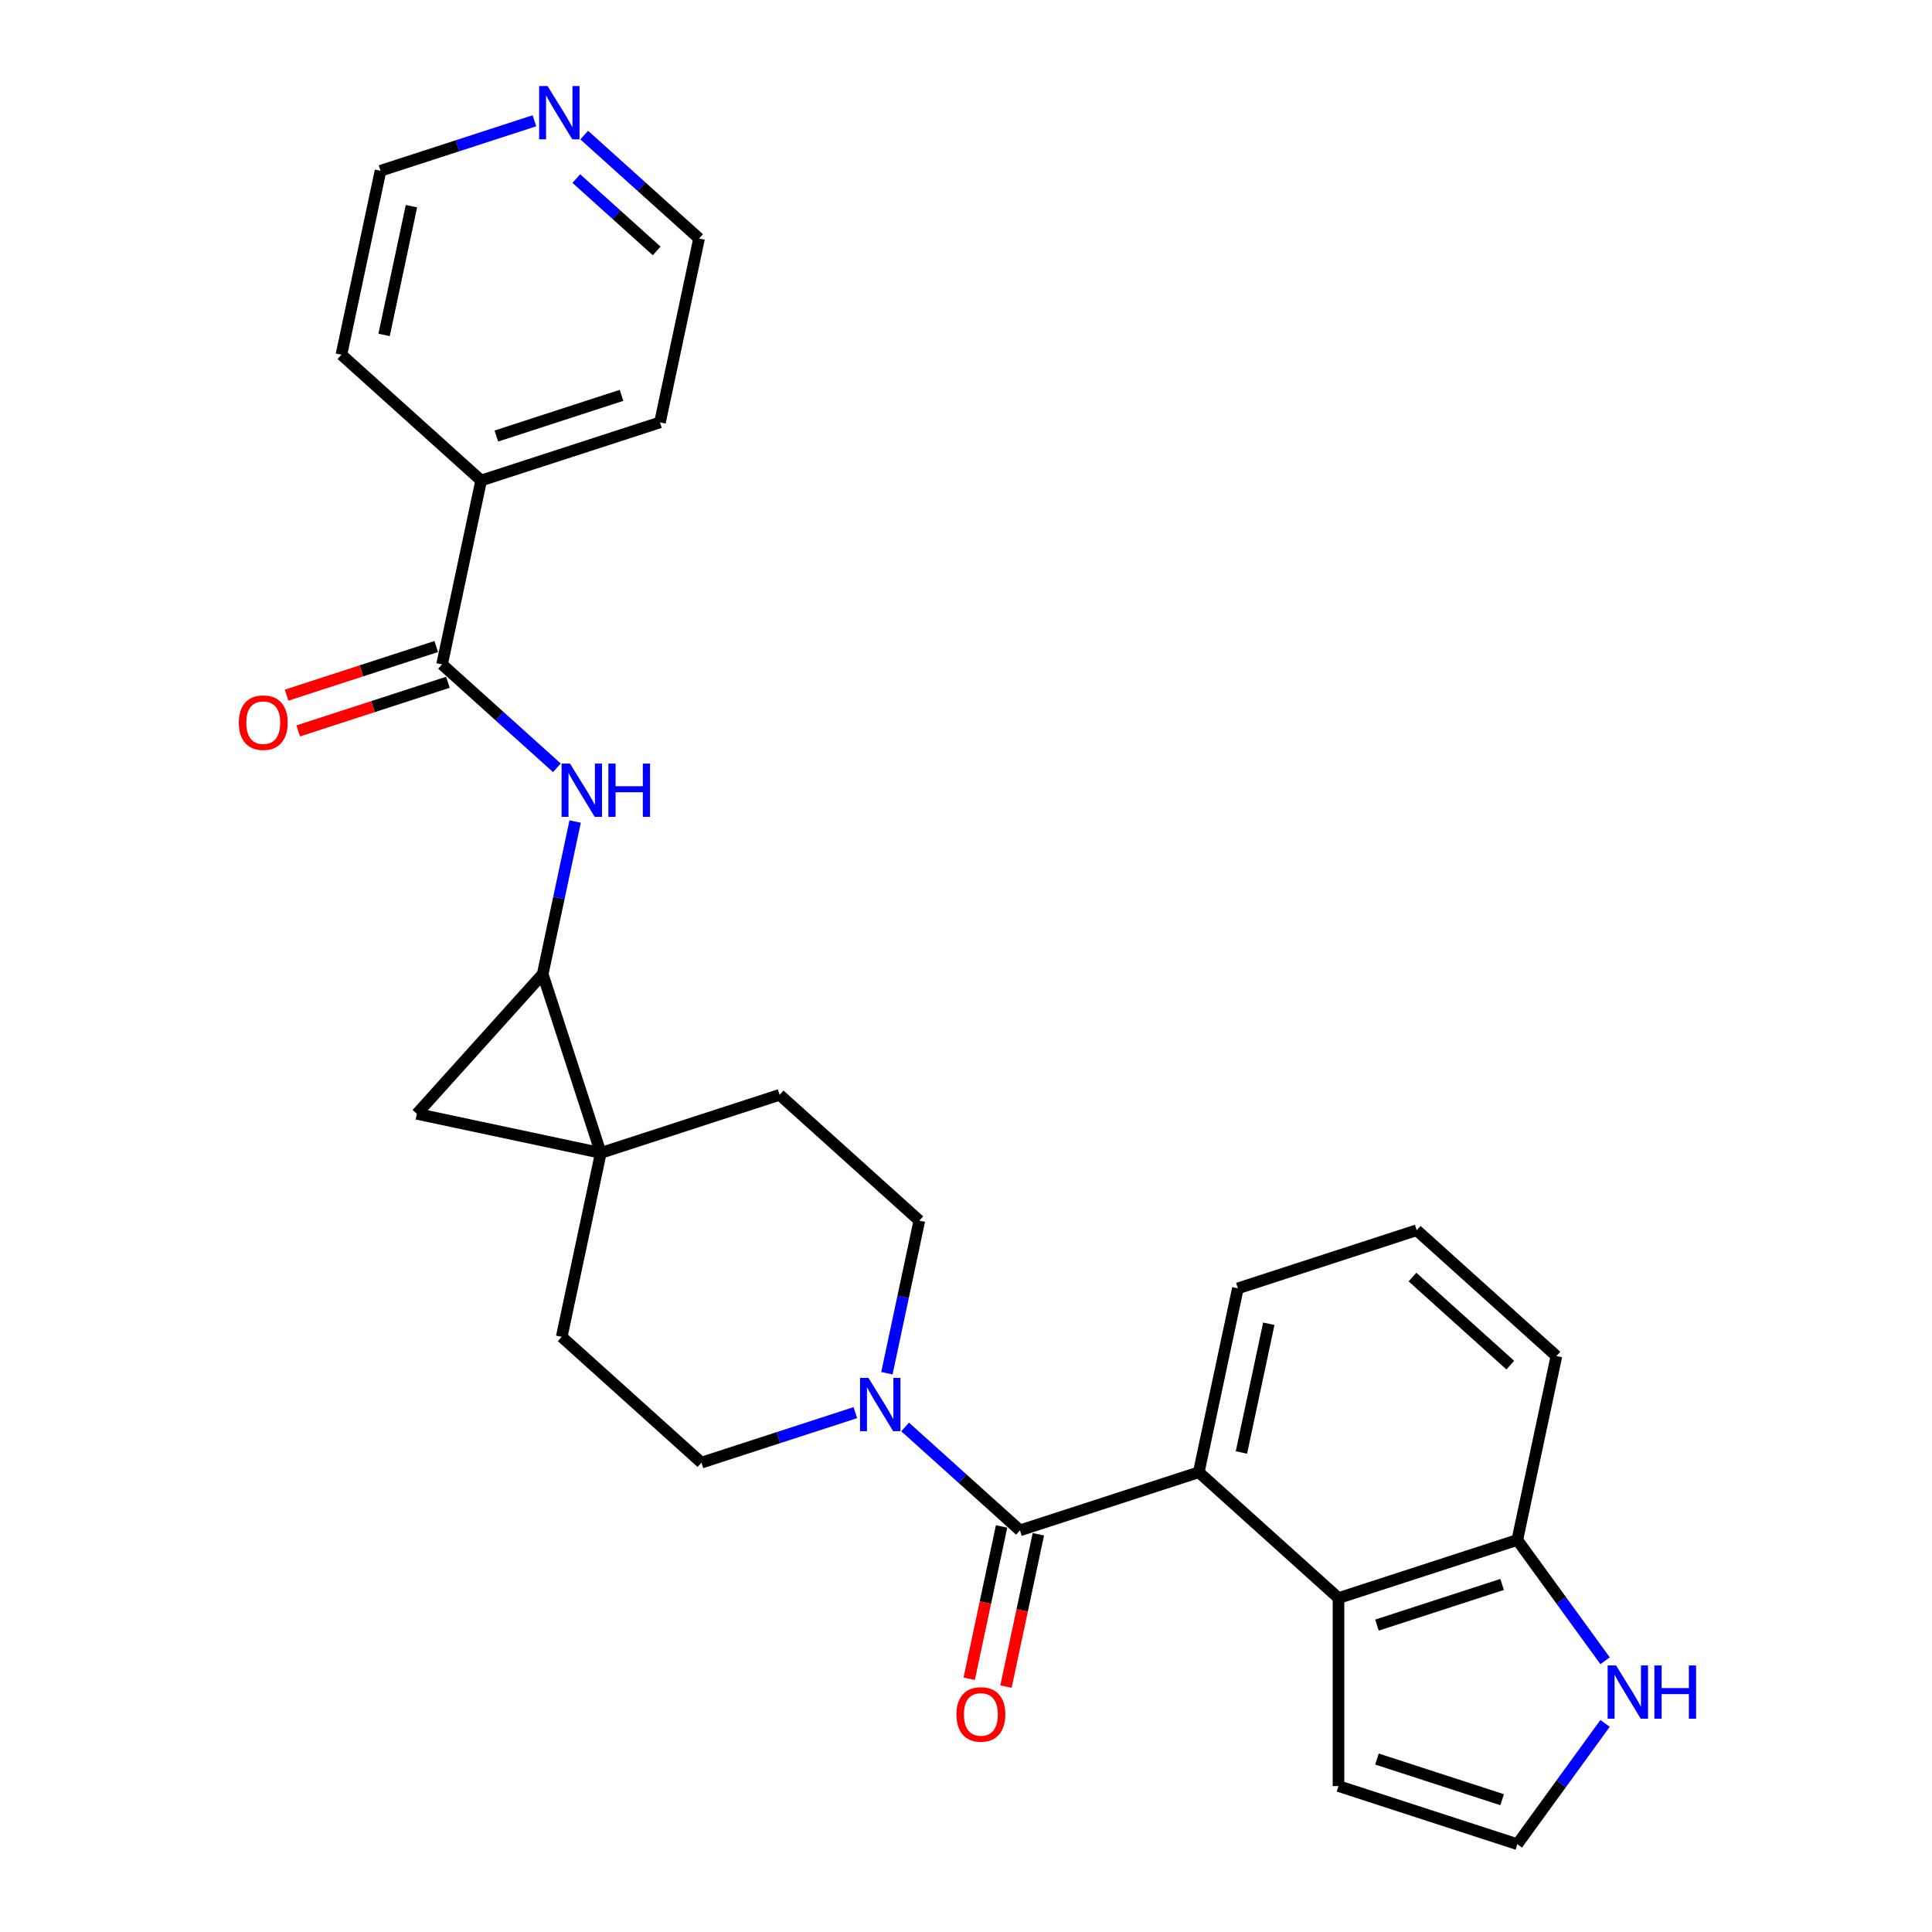 <?xml version='1.0' encoding='iso-8859-1'?>
<svg version='1.1' baseProfile='full'
              xmlns='http://www.w3.org/2000/svg'
                      xmlns:rdkit='http://www.rdkit.org/xml'
                      xmlns:xlink='http://www.w3.org/1999/xlink'
                  xml:space='preserve'
width='1000px' height='1000px' viewBox='0 0 1000 1000'>
<!-- END OF HEADER -->
<rect style='opacity:1.0;fill:#FFFFFF;stroke:none' width='1000' height='1000' x='0' y='0'> </rect>
<path class='bond-0' d='M 310.972,596.758 L 280.9,504.204' style='fill:none;fill-rule:evenodd;stroke:#000000;stroke-width:6px;stroke-linecap:butt;stroke-linejoin:miter;stroke-opacity:1' />
<path class='bond-3' d='M 310.972,596.758 L 215.782,576.524' style='fill:none;fill-rule:evenodd;stroke:#000000;stroke-width:6px;stroke-linecap:butt;stroke-linejoin:miter;stroke-opacity:1' />
<path class='bond-11' d='M 310.972,596.758 L 290.739,691.948' style='fill:none;fill-rule:evenodd;stroke:#000000;stroke-width:6px;stroke-linecap:butt;stroke-linejoin:miter;stroke-opacity:1' />
<path class='bond-12' d='M 310.972,596.758 L 403.526,566.685' style='fill:none;fill-rule:evenodd;stroke:#000000;stroke-width:6px;stroke-linecap:butt;stroke-linejoin:miter;stroke-opacity:1' />
<path class='bond-5' d='M 280.9,504.204 L 289.293,464.715' style='fill:none;fill-rule:evenodd;stroke:#000000;stroke-width:6px;stroke-linecap:butt;stroke-linejoin:miter;stroke-opacity:1' />
<path class='bond-5' d='M 289.293,464.715 L 297.687,425.226' style='fill:none;fill-rule:evenodd;stroke:#0000FF;stroke-width:6px;stroke-linecap:butt;stroke-linejoin:miter;stroke-opacity:1' />
<path class='bond-27' d='M 280.9,504.204 L 215.782,576.524' style='fill:none;fill-rule:evenodd;stroke:#000000;stroke-width:6px;stroke-linecap:butt;stroke-linejoin:miter;stroke-opacity:1' />
<path class='bond-1' d='M 527.934,792.111 L 498.216,765.353' style='fill:none;fill-rule:evenodd;stroke:#000000;stroke-width:6px;stroke-linecap:butt;stroke-linejoin:miter;stroke-opacity:1' />
<path class='bond-1' d='M 498.216,765.353 L 468.498,738.595' style='fill:none;fill-rule:evenodd;stroke:#0000FF;stroke-width:6px;stroke-linecap:butt;stroke-linejoin:miter;stroke-opacity:1' />
<path class='bond-2' d='M 527.934,792.111 L 620.488,762.038' style='fill:none;fill-rule:evenodd;stroke:#000000;stroke-width:6px;stroke-linecap:butt;stroke-linejoin:miter;stroke-opacity:1' />
<path class='bond-14' d='M 518.415,790.087 L 510.038,829.498' style='fill:none;fill-rule:evenodd;stroke:#000000;stroke-width:6px;stroke-linecap:butt;stroke-linejoin:miter;stroke-opacity:1' />
<path class='bond-14' d='M 510.038,829.498 L 501.661,868.909' style='fill:none;fill-rule:evenodd;stroke:#FF0000;stroke-width:6px;stroke-linecap:butt;stroke-linejoin:miter;stroke-opacity:1' />
<path class='bond-14' d='M 537.453,794.134 L 529.076,833.545' style='fill:none;fill-rule:evenodd;stroke:#000000;stroke-width:6px;stroke-linecap:butt;stroke-linejoin:miter;stroke-opacity:1' />
<path class='bond-14' d='M 529.076,833.545 L 520.699,872.956' style='fill:none;fill-rule:evenodd;stroke:#FF0000;stroke-width:6px;stroke-linecap:butt;stroke-linejoin:miter;stroke-opacity:1' />
<path class='bond-7' d='M 620.488,762.038 L 692.808,827.156' style='fill:none;fill-rule:evenodd;stroke:#000000;stroke-width:6px;stroke-linecap:butt;stroke-linejoin:miter;stroke-opacity:1' />
<path class='bond-20' d='M 620.488,762.038 L 640.721,666.848' style='fill:none;fill-rule:evenodd;stroke:#000000;stroke-width:6px;stroke-linecap:butt;stroke-linejoin:miter;stroke-opacity:1' />
<path class='bond-20' d='M 642.561,751.806 L 656.724,685.173' style='fill:none;fill-rule:evenodd;stroke:#000000;stroke-width:6px;stroke-linecap:butt;stroke-linejoin:miter;stroke-opacity:1' />
<path class='bond-4' d='M 459.06,710.78 L 467.453,671.291' style='fill:none;fill-rule:evenodd;stroke:#0000FF;stroke-width:6px;stroke-linecap:butt;stroke-linejoin:miter;stroke-opacity:1' />
<path class='bond-4' d='M 467.453,671.291 L 475.847,631.803' style='fill:none;fill-rule:evenodd;stroke:#000000;stroke-width:6px;stroke-linecap:butt;stroke-linejoin:miter;stroke-opacity:1' />
<path class='bond-28' d='M 442.729,731.18 L 402.894,744.123' style='fill:none;fill-rule:evenodd;stroke:#0000FF;stroke-width:6px;stroke-linecap:butt;stroke-linejoin:miter;stroke-opacity:1' />
<path class='bond-28' d='M 402.894,744.123 L 363.06,757.066' style='fill:none;fill-rule:evenodd;stroke:#000000;stroke-width:6px;stroke-linecap:butt;stroke-linejoin:miter;stroke-opacity:1' />
<path class='bond-6' d='M 288.248,397.412 L 258.53,370.654' style='fill:none;fill-rule:evenodd;stroke:#0000FF;stroke-width:6px;stroke-linecap:butt;stroke-linejoin:miter;stroke-opacity:1' />
<path class='bond-6' d='M 258.53,370.654 L 228.812,343.896' style='fill:none;fill-rule:evenodd;stroke:#000000;stroke-width:6px;stroke-linecap:butt;stroke-linejoin:miter;stroke-opacity:1' />
<path class='bond-17' d='M 225.805,334.64 L 187.07,347.226' style='fill:none;fill-rule:evenodd;stroke:#000000;stroke-width:6px;stroke-linecap:butt;stroke-linejoin:miter;stroke-opacity:1' />
<path class='bond-17' d='M 187.07,347.226 L 148.335,359.812' style='fill:none;fill-rule:evenodd;stroke:#FF0000;stroke-width:6px;stroke-linecap:butt;stroke-linejoin:miter;stroke-opacity:1' />
<path class='bond-17' d='M 231.82,353.151 L 193.085,365.737' style='fill:none;fill-rule:evenodd;stroke:#000000;stroke-width:6px;stroke-linecap:butt;stroke-linejoin:miter;stroke-opacity:1' />
<path class='bond-17' d='M 193.085,365.737 L 154.35,378.323' style='fill:none;fill-rule:evenodd;stroke:#FF0000;stroke-width:6px;stroke-linecap:butt;stroke-linejoin:miter;stroke-opacity:1' />
<path class='bond-18' d='M 228.812,343.896 L 249.046,248.705' style='fill:none;fill-rule:evenodd;stroke:#000000;stroke-width:6px;stroke-linecap:butt;stroke-linejoin:miter;stroke-opacity:1' />
<path class='bond-9' d='M 692.808,827.156 L 785.362,797.083' style='fill:none;fill-rule:evenodd;stroke:#000000;stroke-width:6px;stroke-linecap:butt;stroke-linejoin:miter;stroke-opacity:1' />
<path class='bond-9' d='M 712.706,841.156 L 777.494,820.105' style='fill:none;fill-rule:evenodd;stroke:#000000;stroke-width:6px;stroke-linecap:butt;stroke-linejoin:miter;stroke-opacity:1' />
<path class='bond-13' d='M 692.808,827.156 L 692.808,924.473' style='fill:none;fill-rule:evenodd;stroke:#000000;stroke-width:6px;stroke-linecap:butt;stroke-linejoin:miter;stroke-opacity:1' />
<path class='bond-8' d='M 830.784,859.601 L 808.073,828.342' style='fill:none;fill-rule:evenodd;stroke:#0000FF;stroke-width:6px;stroke-linecap:butt;stroke-linejoin:miter;stroke-opacity:1' />
<path class='bond-8' d='M 808.073,828.342 L 785.362,797.083' style='fill:none;fill-rule:evenodd;stroke:#000000;stroke-width:6px;stroke-linecap:butt;stroke-linejoin:miter;stroke-opacity:1' />
<path class='bond-31' d='M 830.784,892.027 L 808.073,923.286' style='fill:none;fill-rule:evenodd;stroke:#0000FF;stroke-width:6px;stroke-linecap:butt;stroke-linejoin:miter;stroke-opacity:1' />
<path class='bond-31' d='M 808.073,923.286 L 785.362,954.545' style='fill:none;fill-rule:evenodd;stroke:#000000;stroke-width:6px;stroke-linecap:butt;stroke-linejoin:miter;stroke-opacity:1' />
<path class='bond-30' d='M 785.362,797.083 L 805.596,701.893' style='fill:none;fill-rule:evenodd;stroke:#000000;stroke-width:6px;stroke-linecap:butt;stroke-linejoin:miter;stroke-opacity:1' />
<path class='bond-10' d='M 785.362,954.545 L 692.808,924.473' style='fill:none;fill-rule:evenodd;stroke:#000000;stroke-width:6px;stroke-linecap:butt;stroke-linejoin:miter;stroke-opacity:1' />
<path class='bond-10' d='M 777.494,931.524 L 712.706,910.473' style='fill:none;fill-rule:evenodd;stroke:#000000;stroke-width:6px;stroke-linecap:butt;stroke-linejoin:miter;stroke-opacity:1' />
<path class='bond-16' d='M 290.739,691.948 L 363.06,757.066' style='fill:none;fill-rule:evenodd;stroke:#000000;stroke-width:6px;stroke-linecap:butt;stroke-linejoin:miter;stroke-opacity:1' />
<path class='bond-15' d='M 403.526,566.685 L 475.847,631.803' style='fill:none;fill-rule:evenodd;stroke:#000000;stroke-width:6px;stroke-linecap:butt;stroke-linejoin:miter;stroke-opacity:1' />
<path class='bond-25' d='M 249.046,248.705 L 176.725,183.588' style='fill:none;fill-rule:evenodd;stroke:#000000;stroke-width:6px;stroke-linecap:butt;stroke-linejoin:miter;stroke-opacity:1' />
<path class='bond-26' d='M 249.046,248.705 L 341.6,218.633' style='fill:none;fill-rule:evenodd;stroke:#000000;stroke-width:6px;stroke-linecap:butt;stroke-linejoin:miter;stroke-opacity:1' />
<path class='bond-26' d='M 256.914,225.684 L 321.702,204.633' style='fill:none;fill-rule:evenodd;stroke:#000000;stroke-width:6px;stroke-linecap:butt;stroke-linejoin:miter;stroke-opacity:1' />
<path class='bond-19' d='M 302.397,69.926 L 332.115,96.684' style='fill:none;fill-rule:evenodd;stroke:#0000FF;stroke-width:6px;stroke-linecap:butt;stroke-linejoin:miter;stroke-opacity:1' />
<path class='bond-19' d='M 332.115,96.684 L 361.833,123.442' style='fill:none;fill-rule:evenodd;stroke:#000000;stroke-width:6px;stroke-linecap:butt;stroke-linejoin:miter;stroke-opacity:1' />
<path class='bond-19' d='M 298.289,92.418 L 319.092,111.148' style='fill:none;fill-rule:evenodd;stroke:#0000FF;stroke-width:6px;stroke-linecap:butt;stroke-linejoin:miter;stroke-opacity:1' />
<path class='bond-19' d='M 319.092,111.148 L 339.894,129.879' style='fill:none;fill-rule:evenodd;stroke:#000000;stroke-width:6px;stroke-linecap:butt;stroke-linejoin:miter;stroke-opacity:1' />
<path class='bond-29' d='M 276.628,62.511 L 236.793,75.454' style='fill:none;fill-rule:evenodd;stroke:#0000FF;stroke-width:6px;stroke-linecap:butt;stroke-linejoin:miter;stroke-opacity:1' />
<path class='bond-29' d='M 236.793,75.454 L 196.959,88.397' style='fill:none;fill-rule:evenodd;stroke:#000000;stroke-width:6px;stroke-linecap:butt;stroke-linejoin:miter;stroke-opacity:1' />
<path class='bond-21' d='M 640.721,666.848 L 733.275,636.775' style='fill:none;fill-rule:evenodd;stroke:#000000;stroke-width:6px;stroke-linecap:butt;stroke-linejoin:miter;stroke-opacity:1' />
<path class='bond-22' d='M 733.275,636.775 L 805.596,701.893' style='fill:none;fill-rule:evenodd;stroke:#000000;stroke-width:6px;stroke-linecap:butt;stroke-linejoin:miter;stroke-opacity:1' />
<path class='bond-22' d='M 731.1,661.007 L 781.724,706.59' style='fill:none;fill-rule:evenodd;stroke:#000000;stroke-width:6px;stroke-linecap:butt;stroke-linejoin:miter;stroke-opacity:1' />
<path class='bond-23' d='M 196.959,88.397 L 176.725,183.588' style='fill:none;fill-rule:evenodd;stroke:#000000;stroke-width:6px;stroke-linecap:butt;stroke-linejoin:miter;stroke-opacity:1' />
<path class='bond-23' d='M 212.962,106.723 L 198.798,173.356' style='fill:none;fill-rule:evenodd;stroke:#000000;stroke-width:6px;stroke-linecap:butt;stroke-linejoin:miter;stroke-opacity:1' />
<path class='bond-24' d='M 361.833,123.442 L 341.6,218.633' style='fill:none;fill-rule:evenodd;stroke:#000000;stroke-width:6px;stroke-linecap:butt;stroke-linejoin:miter;stroke-opacity:1' />
<path  class='atom-5' d='M 449.521 713.213
L 458.552 727.811
Q 459.448 729.251, 460.888 731.859
Q 462.328 734.467, 462.406 734.623
L 462.406 713.213
L 466.065 713.213
L 466.065 740.773
L 462.289 740.773
L 452.597 724.813
Q 451.468 722.945, 450.261 720.804
Q 449.093 718.663, 448.743 718.001
L 448.743 740.773
L 445.162 740.773
L 445.162 713.213
L 449.521 713.213
' fill='#0000FF'/>
<path  class='atom-6' d='M 295.041 395.233
L 304.072 409.831
Q 304.967 411.271, 306.408 413.879
Q 307.848 416.487, 307.926 416.643
L 307.926 395.233
L 311.585 395.233
L 311.585 422.793
L 307.809 422.793
L 298.116 406.834
Q 296.987 404.965, 295.781 402.824
Q 294.613 400.683, 294.262 400.021
L 294.262 422.793
L 290.681 422.793
L 290.681 395.233
L 295.041 395.233
' fill='#0000FF'/>
<path  class='atom-6' d='M 314.894 395.233
L 318.631 395.233
L 318.631 406.95
L 332.722 406.95
L 332.722 395.233
L 336.459 395.233
L 336.459 422.793
L 332.722 422.793
L 332.722 410.064
L 318.631 410.064
L 318.631 422.793
L 314.894 422.793
L 314.894 395.233
' fill='#0000FF'/>
<path  class='atom-9' d='M 836.472 862.034
L 845.503 876.632
Q 846.398 878.072, 847.838 880.68
Q 849.279 883.288, 849.357 883.444
L 849.357 862.034
L 853.016 862.034
L 853.016 889.594
L 849.24 889.594
L 839.547 873.635
Q 838.418 871.766, 837.211 869.625
Q 836.044 867.484, 835.693 866.822
L 835.693 889.594
L 832.112 889.594
L 832.112 862.034
L 836.472 862.034
' fill='#0000FF'/>
<path  class='atom-9' d='M 856.324 862.034
L 860.061 862.034
L 860.061 873.751
L 874.153 873.751
L 874.153 862.034
L 877.89 862.034
L 877.89 889.594
L 874.153 889.594
L 874.153 876.865
L 860.061 876.865
L 860.061 889.594
L 856.324 889.594
L 856.324 862.034
' fill='#0000FF'/>
<path  class='atom-15' d='M 495.049 887.379
Q 495.049 880.761, 498.319 877.063
Q 501.589 873.365, 507.701 873.365
Q 513.812 873.365, 517.082 877.063
Q 520.352 880.761, 520.352 887.379
Q 520.352 894.074, 517.043 897.889
Q 513.734 901.665, 507.701 901.665
Q 501.628 901.665, 498.319 897.889
Q 495.049 894.113, 495.049 887.379
M 507.701 898.551
Q 511.905 898.551, 514.163 895.748
Q 516.459 892.907, 516.459 887.379
Q 516.459 881.968, 514.163 879.243
Q 511.905 876.479, 507.701 876.479
Q 503.497 876.479, 501.2 879.204
Q 498.942 881.929, 498.942 887.379
Q 498.942 892.945, 501.2 895.748
Q 503.497 898.551, 507.701 898.551
' fill='#FF0000'/>
<path  class='atom-18' d='M 123.607 374.046
Q 123.607 367.429, 126.877 363.731
Q 130.147 360.032, 136.259 360.032
Q 142.37 360.032, 145.64 363.731
Q 148.91 367.429, 148.91 374.046
Q 148.91 380.742, 145.601 384.556
Q 142.292 388.332, 136.259 388.332
Q 130.186 388.332, 126.877 384.556
Q 123.607 380.78, 123.607 374.046
M 136.259 385.218
Q 140.463 385.218, 142.72 382.415
Q 145.017 379.574, 145.017 374.046
Q 145.017 368.635, 142.72 365.91
Q 140.463 363.147, 136.259 363.147
Q 132.054 363.147, 129.758 365.871
Q 127.5 368.596, 127.5 374.046
Q 127.5 379.613, 129.758 382.415
Q 132.054 385.218, 136.259 385.218
' fill='#FF0000'/>
<path  class='atom-20' d='M 283.42 44.545
L 292.451 59.142
Q 293.347 60.583, 294.787 63.191
Q 296.227 65.799, 296.305 65.954
L 296.305 44.545
L 299.964 44.545
L 299.964 72.105
L 296.188 72.105
L 286.496 56.145
Q 285.367 54.276, 284.16 52.135
Q 282.992 49.994, 282.642 49.333
L 282.642 72.105
L 279.061 72.105
L 279.061 44.545
L 283.42 44.545
' fill='#0000FF'/>
</svg>

